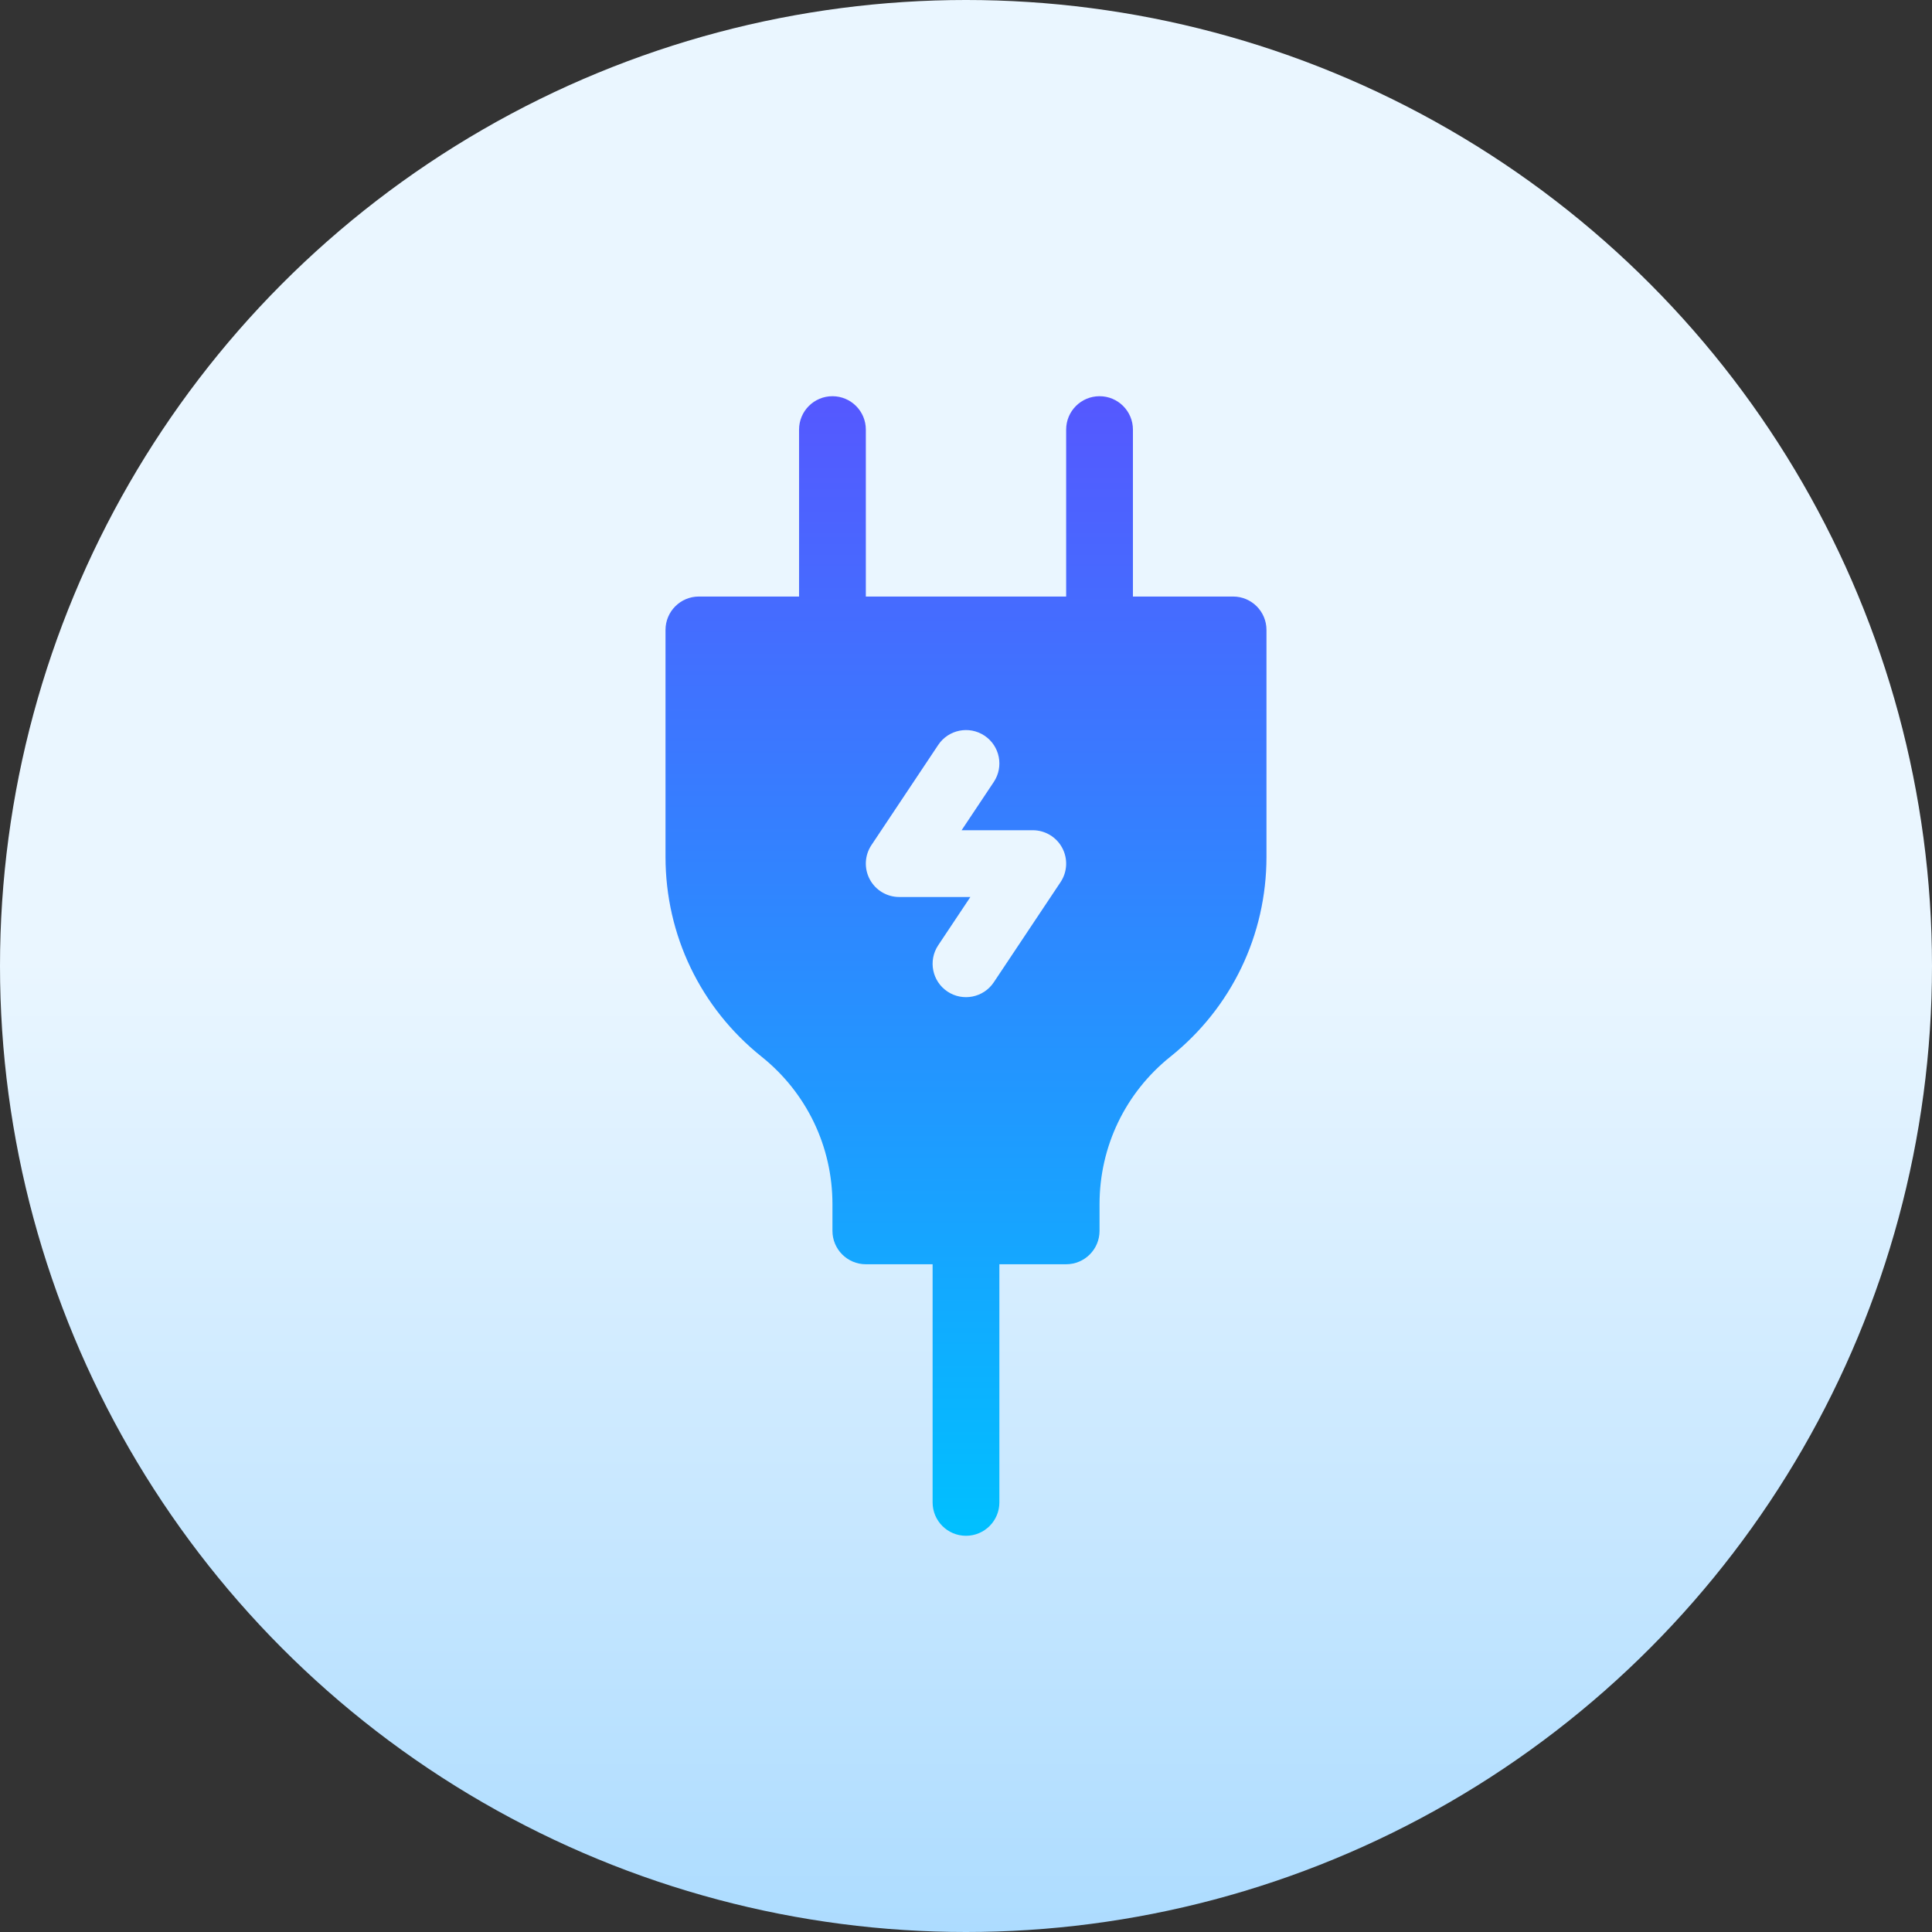 <svg id="Capa_1" enable-background="new 0 0 512 512" height="512" viewBox="0 0 512 512" width="512" xmlns="http://www.w3.org/2000/svg" xmlns:xlink="http://www.w3.org/1999/xlink"><rect x="0" y="0" width="512" height="512" fill="#333333" stroke="none"/><linearGradient id="SVGID_1_" gradientUnits="userSpaceOnUse" x1="256" x2="256" y1="512" y2="0"><stop offset="0" stop-color="#addcff"/><stop offset=".503" stop-color="#eaf6ff"/><stop offset="1" stop-color="#eaf6ff"/></linearGradient><linearGradient id="SVGID_2_" gradientUnits="userSpaceOnUse" x1="256" x2="256" y1="105" y2="407"><stop offset="0" stop-color="#5558ff"/><stop offset="1" stop-color="#00c0ff"/></linearGradient><g><circle cx="256" cy="256" fill="url(#SVGID_1_)" r="256"/><g><g><path d="m326.781 158.086h-26.543v-44.238c0-4.886-3.961-8.848-8.848-8.848s-8.848 3.961-8.848 8.848v44.238h-53.086v-44.238c0-4.886-3.961-8.848-8.848-8.848s-8.848 3.961-8.848 8.848v44.238h-26.543c-4.886 0-8.848 3.961-8.848 8.848v60.15c0 20.704 9.272 39.997 25.44 52.93 11.947 9.558 18.799 23.814 18.799 39.113v7.064c0 4.886 3.961 8.848 8.848 8.848h17.695v63.113c0 4.886 3.961 8.848 8.848 8.848s8.848-3.961 8.848-8.848v-63.113h17.695c4.886 0 8.848-3.961 8.848-8.848v-7.064c0-15.299 6.852-29.555 18.798-39.113 16.168-12.934 25.44-32.226 25.44-52.93v-60.15c.001-4.887-3.96-8.848-8.847-8.848zm-45.724 75.689-17.695 26.543c-2.723 4.083-8.222 5.152-12.27 2.454-4.066-2.711-5.165-8.204-2.454-12.27l8.525-12.788h-18.859c-3.263 0-6.261-1.796-7.801-4.673s-1.371-6.368.439-9.083l17.695-26.543c2.711-4.066 8.204-5.164 12.27-2.454 4.066 2.711 5.165 8.204 2.454 12.27l-8.525 12.788h18.859c3.263 0 6.261 1.796 7.801 4.673 1.539 2.877 1.371 6.368-.439 9.083z" fill="url(#SVGID_2_)"/></g></g></g></svg>